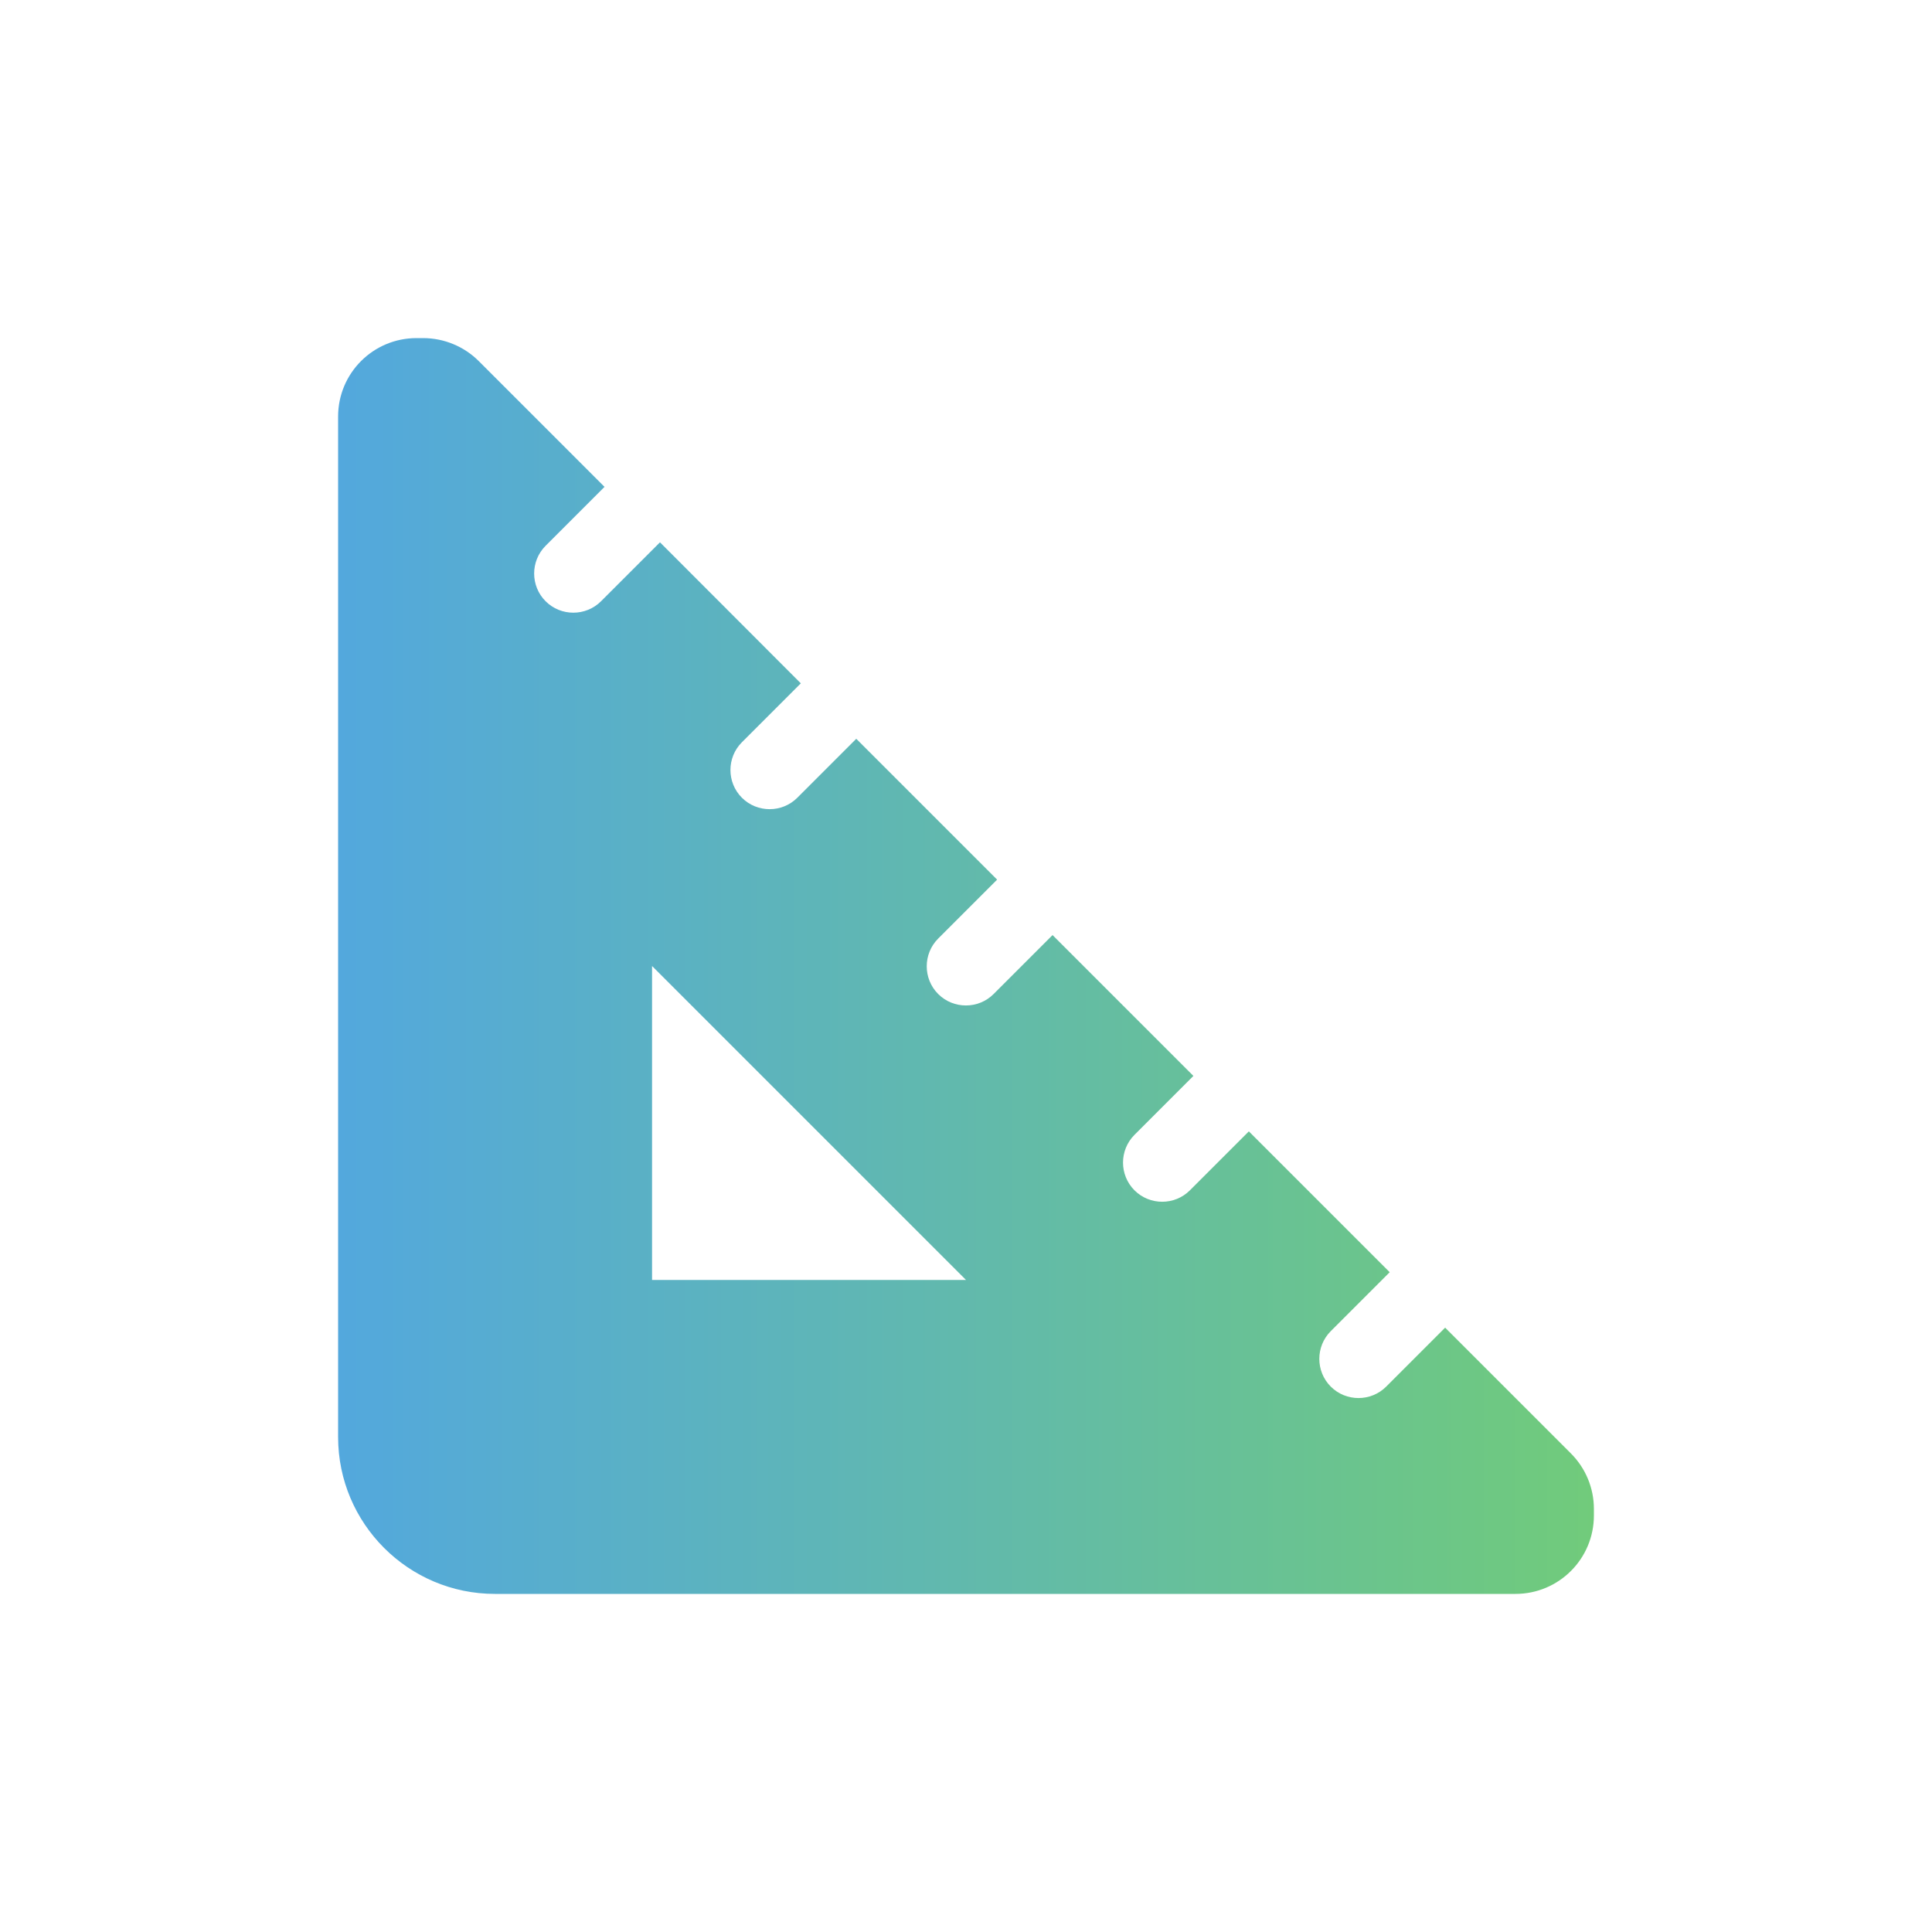 <?xml version="1.0" encoding="UTF-8"?> <svg xmlns="http://www.w3.org/2000/svg" xmlns:xlink="http://www.w3.org/1999/xlink" id="Calque_1" data-name="Calque 1" viewBox="0 0 100 100"><defs><linearGradient id="Dégradé_sans_nom_15" data-name="Dégradé sans nom 15" x1="17.5" y1="50" x2="82.5" y2="50" gradientUnits="userSpaceOnUse"><stop offset="0" stop-color="#53a8dd"></stop><stop offset=".9" stop-color="#6dc785"></stop><stop offset="1" stop-color="#71cb7b"></stop></linearGradient></defs><path d="M21.56,17.5h.34c1.08,0,2.12.43,2.88,1.19l6.51,6.51-3.05,3.05c-.79.79-.79,2.08,0,2.87s2.08.79,2.87,0l3.05-3.05,7.29,7.3-3.05,3.05c-.79.79-.79,2.08,0,2.87s2.08.79,2.87,0l3.05-3.05,7.29,7.29-3.05,3.05c-.79.79-.79,2.08,0,2.87s2.08.79,2.87,0l3.05-3.05,7.29,7.29-3.05,3.05c-.79.79-.79,2.08,0,2.87s2.08.79,2.87,0l3.05-3.05,7.29,7.29-3.05,3.05c-.79.79-.79,2.08,0,2.87s2.08.79,2.87,0l3.05-3.05,6.51,6.51c.76.76,1.19,1.79,1.19,2.87v.34c0,2.25-1.82,4.06-4.06,4.06H25.62c-4.48,0-8.12-3.64-8.12-8.12V21.56c0-2.25,1.82-4.06,4.06-4.06ZM33.75,66.25h16.25l-16.25-16.25v16.25Z" style="fill: url(#Dégradé_sans_nom_15);"></path></svg> 